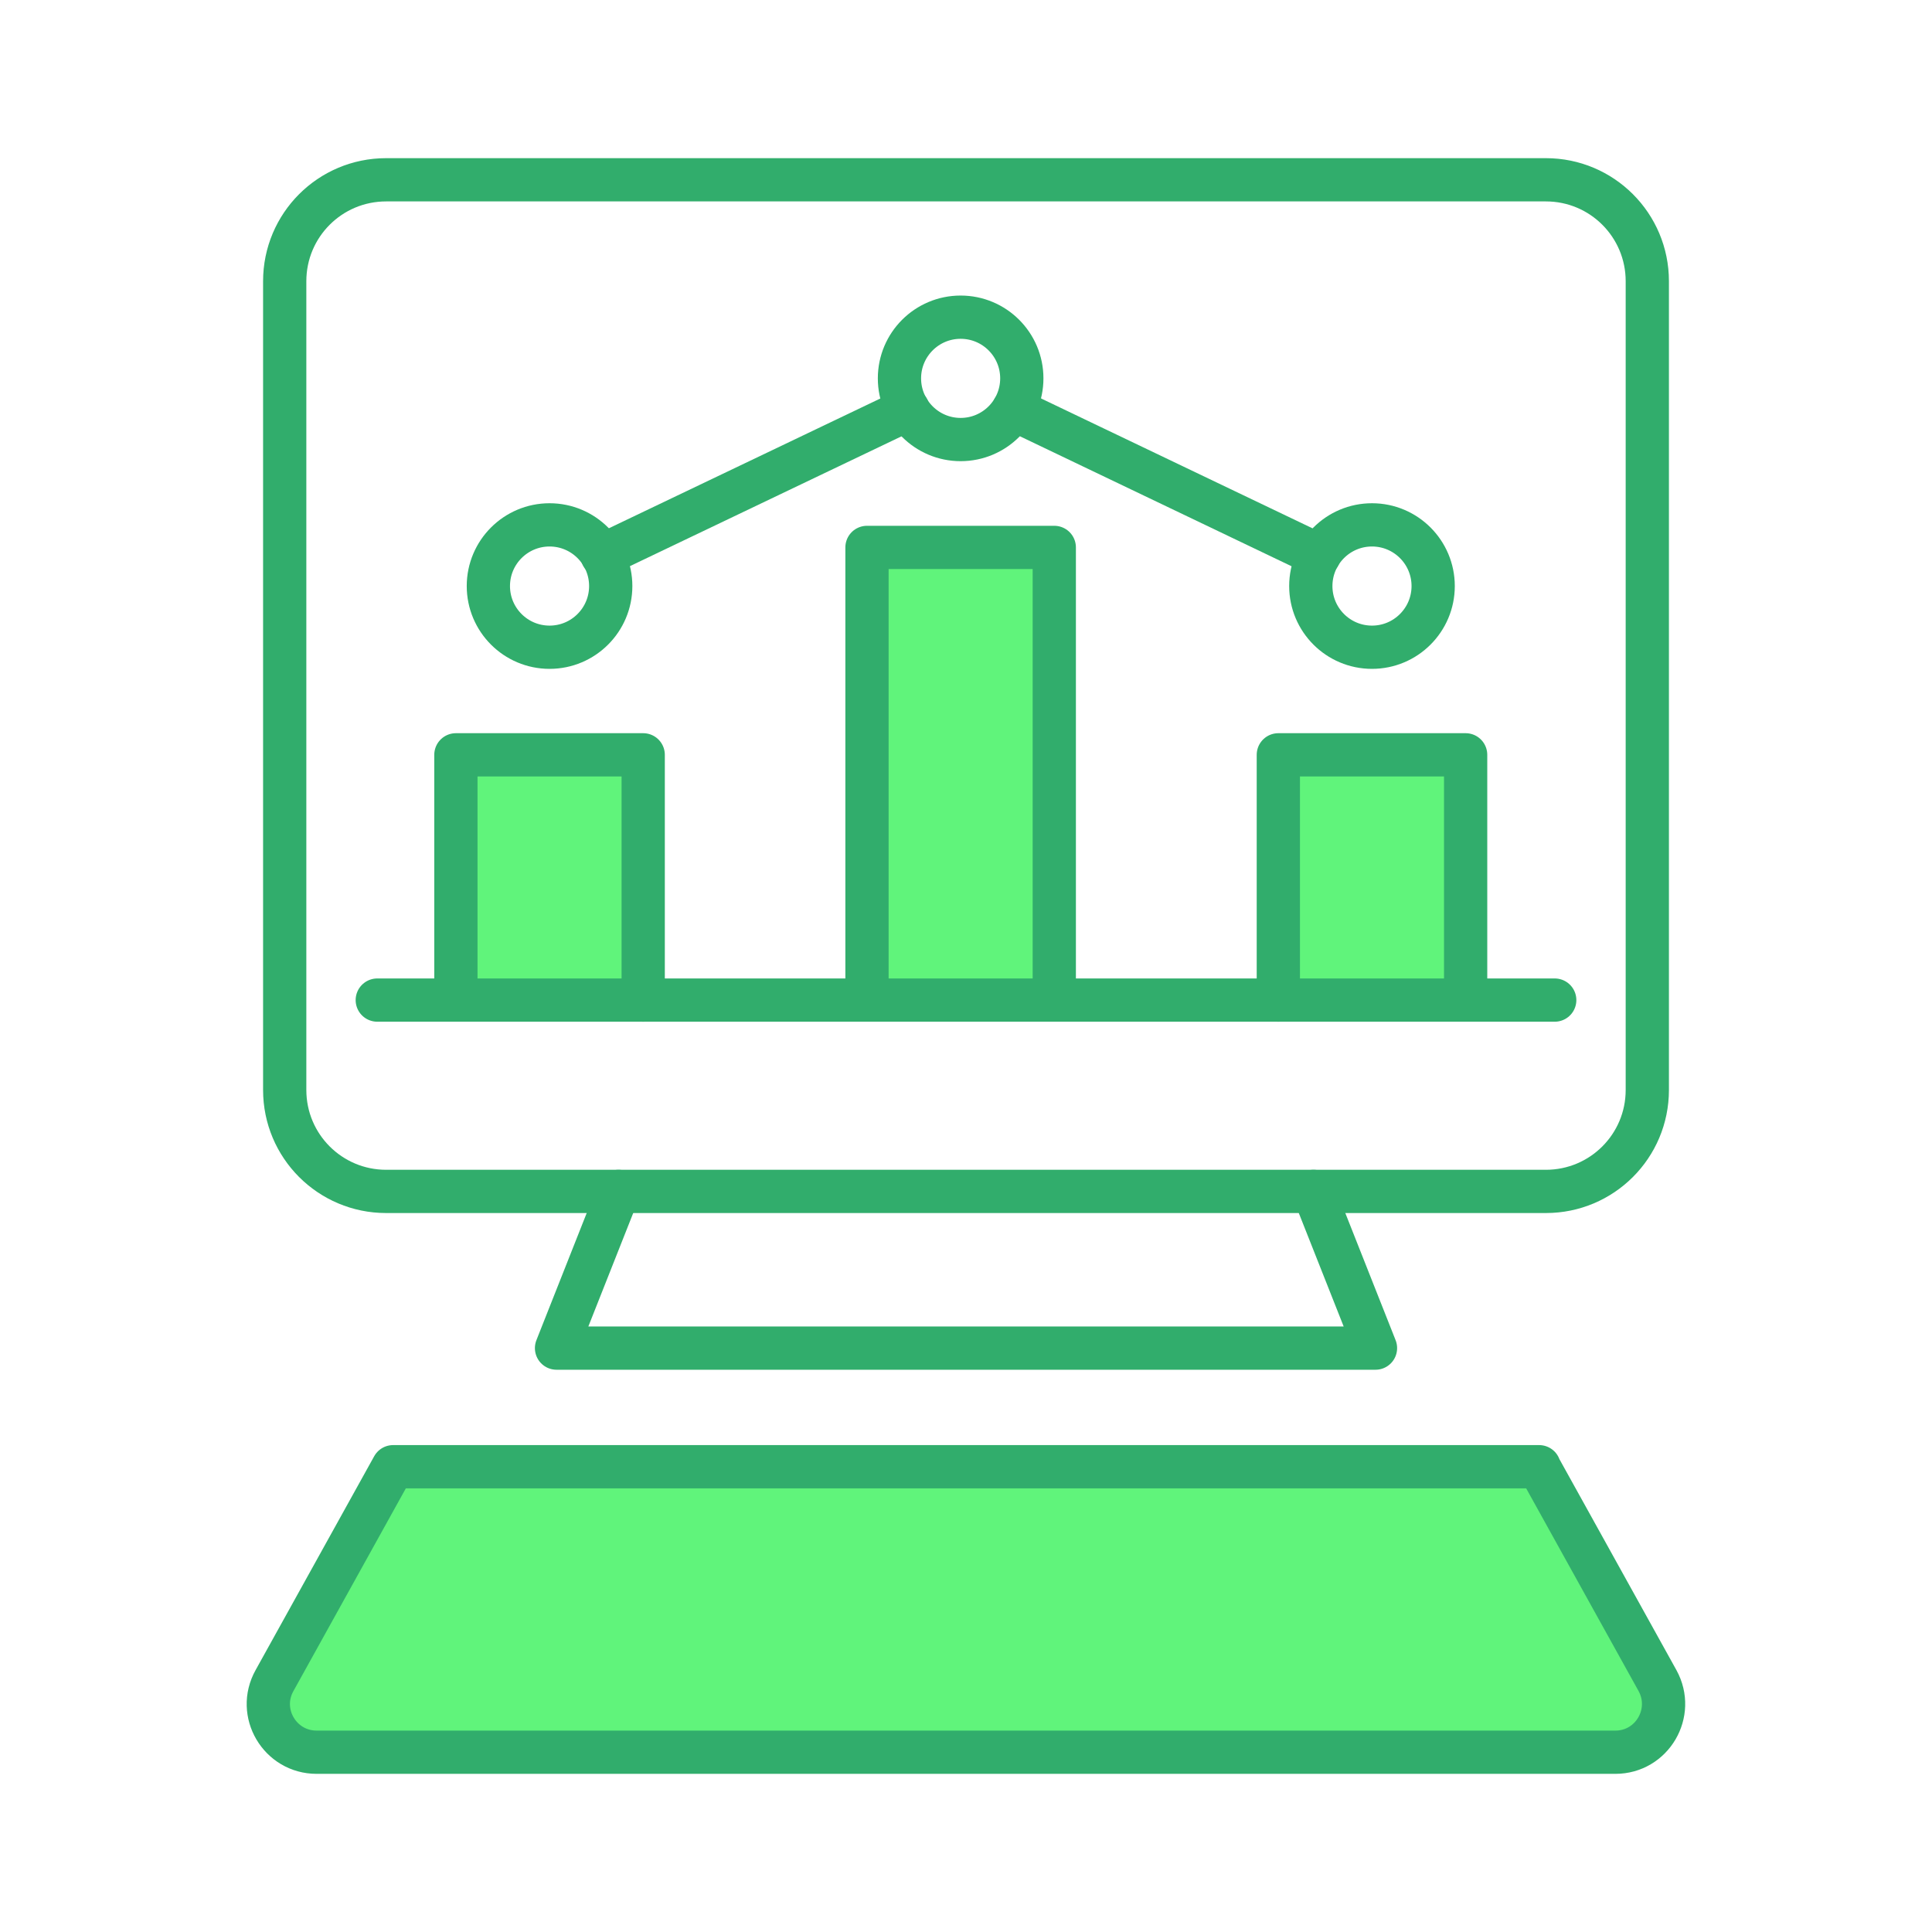 <svg xmlns="http://www.w3.org/2000/svg" width="134" height="134" viewBox="0 0 134 134" fill="none"><g clip-path="url(#clip0_609_5162)"><path d="M107.219 12.47C111.109 12.47 114.254 15.615 114.254 19.505V75.599C114.254 79.488 111.109 82.634 107.219 82.634H26.782C22.892 82.634 19.747 79.488 19.747 75.599V19.505C19.747 15.615 22.892 12.47 26.782 12.47C29.462 12.47 109.675 12.47 107.219 12.47Z" stroke="#31AD6C" stroke-width="3" stroke-linecap="round" stroke-linejoin="round"></path><path d="M42.899 82.634L38.6 93.503H67H95.401L91.102 82.634" stroke="#31AD6C" stroke-width="3" stroke-linecap="round" stroke-linejoin="round"></path><path d="M106.735 101.729L114.961 116.562C116.189 118.795 114.589 121.531 112.039 121.531H21.961C19.412 121.531 17.792 118.795 19.039 116.562L27.265 101.729H106.753H106.735Z" fill="#60F47B" stroke="#31AD6C" stroke-width="3" stroke-linecap="round" stroke-linejoin="round"></path><path d="M60.133 69.197V37.968H73.123V69.197" fill="#60F47B"></path><path d="M60.133 69.197V37.968H73.123V69.197" stroke="#31AD6C" stroke-width="3" stroke-linecap="round" stroke-linejoin="round"></path><path d="M31.62 69.029V52.353H44.611V69.364" fill="#60F47B"></path><path d="M31.62 69.029V52.353H44.611V69.364" stroke="#31AD6C" stroke-width="3" stroke-linecap="round" stroke-linejoin="round"></path><path d="M88.663 69.364V52.353H101.654V69.029" fill="#60F47B"></path><path d="M88.663 69.364V52.353H101.654V69.029" stroke="#31AD6C" stroke-width="3" stroke-linecap="round" stroke-linejoin="round"></path><path d="M38.116 44.891C40.459 44.891 42.359 42.991 42.359 40.648C42.359 38.304 40.459 36.404 38.116 36.404C35.772 36.404 33.872 38.304 33.872 40.648C33.872 42.991 35.772 44.891 38.116 44.891Z" stroke="#31AD6C" stroke-width="3" stroke-linecap="round" stroke-linejoin="round"></path><path d="M95.159 44.891C97.502 44.891 99.402 42.991 99.402 40.648C99.402 38.304 97.502 36.404 95.159 36.404C92.815 36.404 90.915 38.304 90.915 40.648C90.915 42.991 92.815 44.891 95.159 44.891Z" stroke="#31AD6C" stroke-width="3" stroke-linecap="round" stroke-linejoin="round"></path><path d="M66.628 30.486C68.971 30.486 70.871 28.586 70.871 26.242C70.871 23.899 68.971 21.999 66.628 21.999C64.284 21.999 62.385 23.899 62.385 26.242C62.385 28.586 64.284 30.486 66.628 30.486Z" stroke="#31AD6C" stroke-width="3" stroke-linecap="round" stroke-linejoin="round"></path><path d="M70.294 28.383L91.492 38.526" stroke="#31AD6C" stroke-width="3" stroke-linecap="round" stroke-linejoin="round"></path><path d="M41.763 38.526L62.98 28.383" stroke="#31AD6C" stroke-width="3" stroke-linecap="round" stroke-linejoin="round"></path><path d="M26.167 69.364H107.833" stroke="#31AD6C" stroke-width="3" stroke-linecap="round" stroke-linejoin="round"></path></g><defs><clipPath id="clip0_609_5162"><rect width="134" height="134" fill="white"></rect></clipPath></defs></svg>